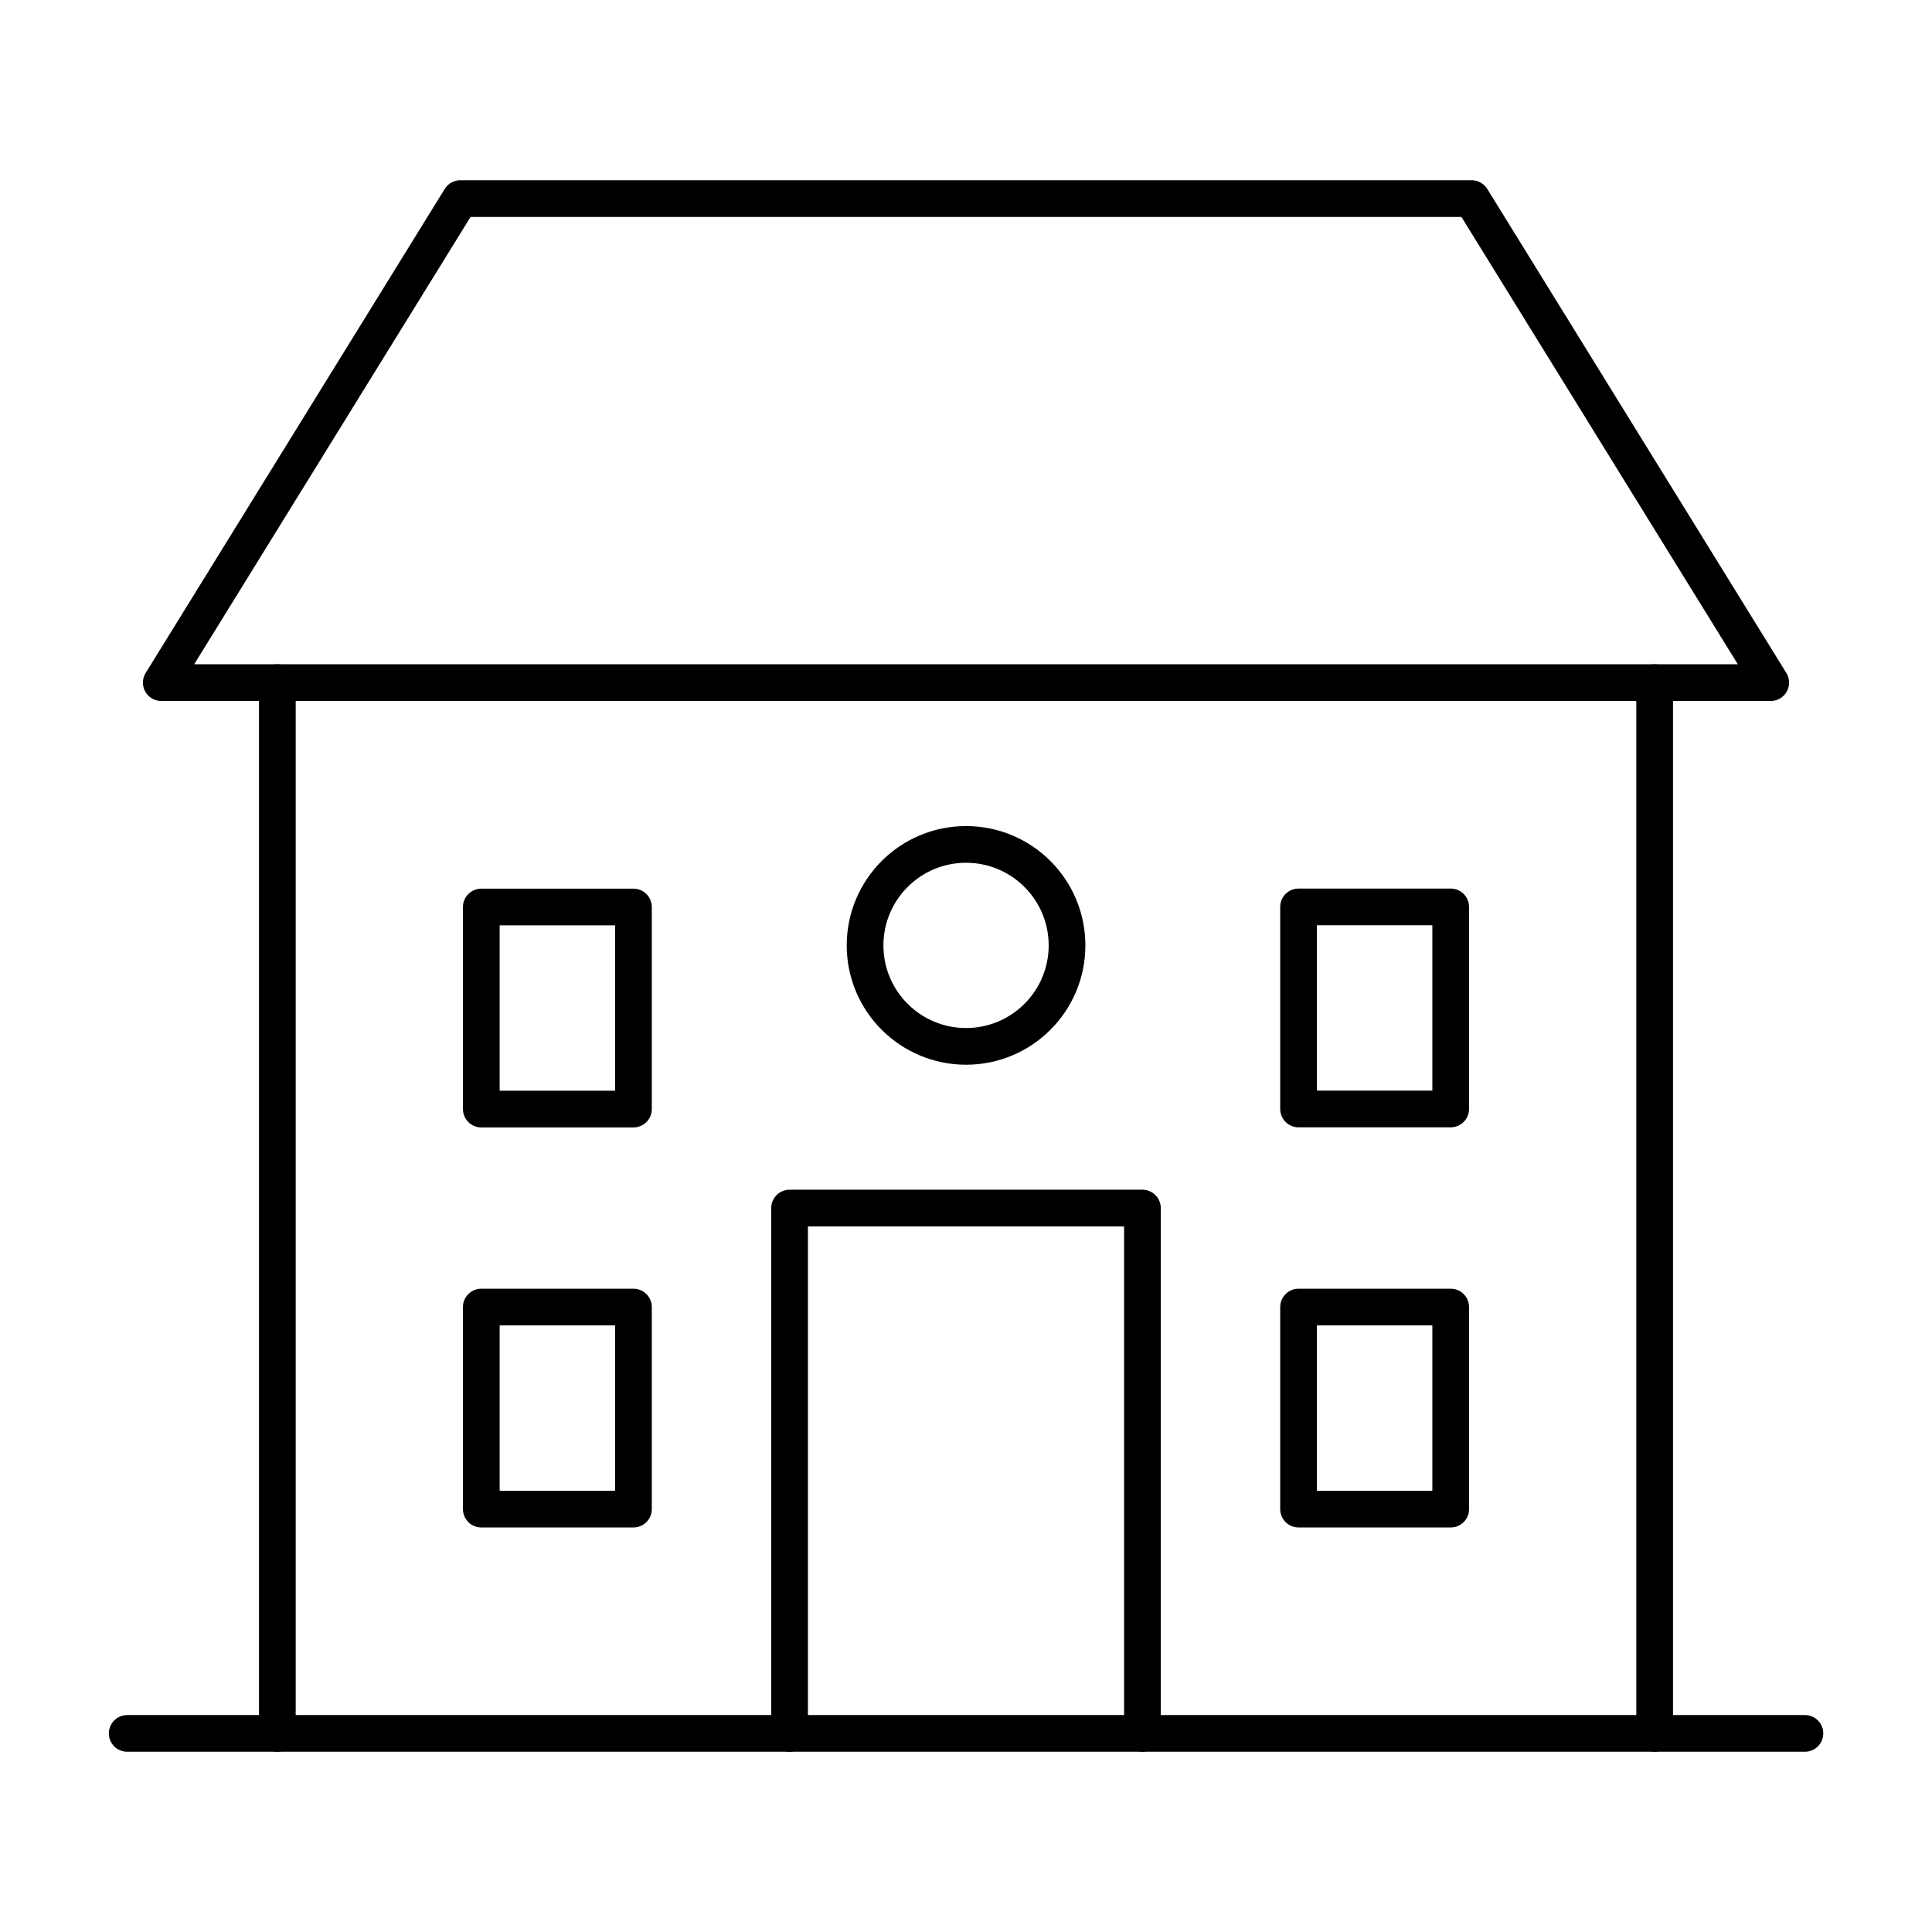 <?xml version="1.0" encoding="UTF-8"?>
<svg id="Layer_1" data-name="Layer 1" xmlns="http://www.w3.org/2000/svg" viewBox="0 0 184.25 184.25">
  <defs>
    <style>
      .cls-1 {
        fill: none;
        stroke: #000;
        stroke-linecap: round;
        stroke-linejoin: round;
        stroke-width: 3.5px;
      }
    </style>
  </defs>
  <polygon class="cls-1" points="168.87 65.1 15.38 65.1 43.9 18.94 140.35 18.94 168.87 65.1"/>
  <line class="cls-1" x1="157.8" y1="65.1" x2="157.8" y2="165.31"/>
  <line class="cls-1" x1="26.45" y1="165.31" x2="26.45" y2="65.1"/>
  <polyline class="cls-1" points="75.3 165.31 75.3 115.21 108.95 115.21 108.95 165.31"/>
  <g>
    <rect class="cls-1" x="45.9" y="86.5" width="14.51" height="19.27"/>
    <rect class="cls-1" x="45.9" y="124.65" width="14.51" height="19.27"/>
    <rect class="cls-1" x="123.84" y="86.5" width="14.51" height="19.27" transform="translate(262.19 192.26) rotate(-180)"/>
    <rect class="cls-1" x="123.84" y="124.65" width="14.51" height="19.27" transform="translate(262.19 268.57) rotate(-180)"/>
  </g>
  <circle class="cls-1" cx="92.13" cy="90.16" r="9.63"/>
  <line class="cls-1" x1="12.13" y1="165.31" x2="172.13" y2="165.31"/>
</svg>